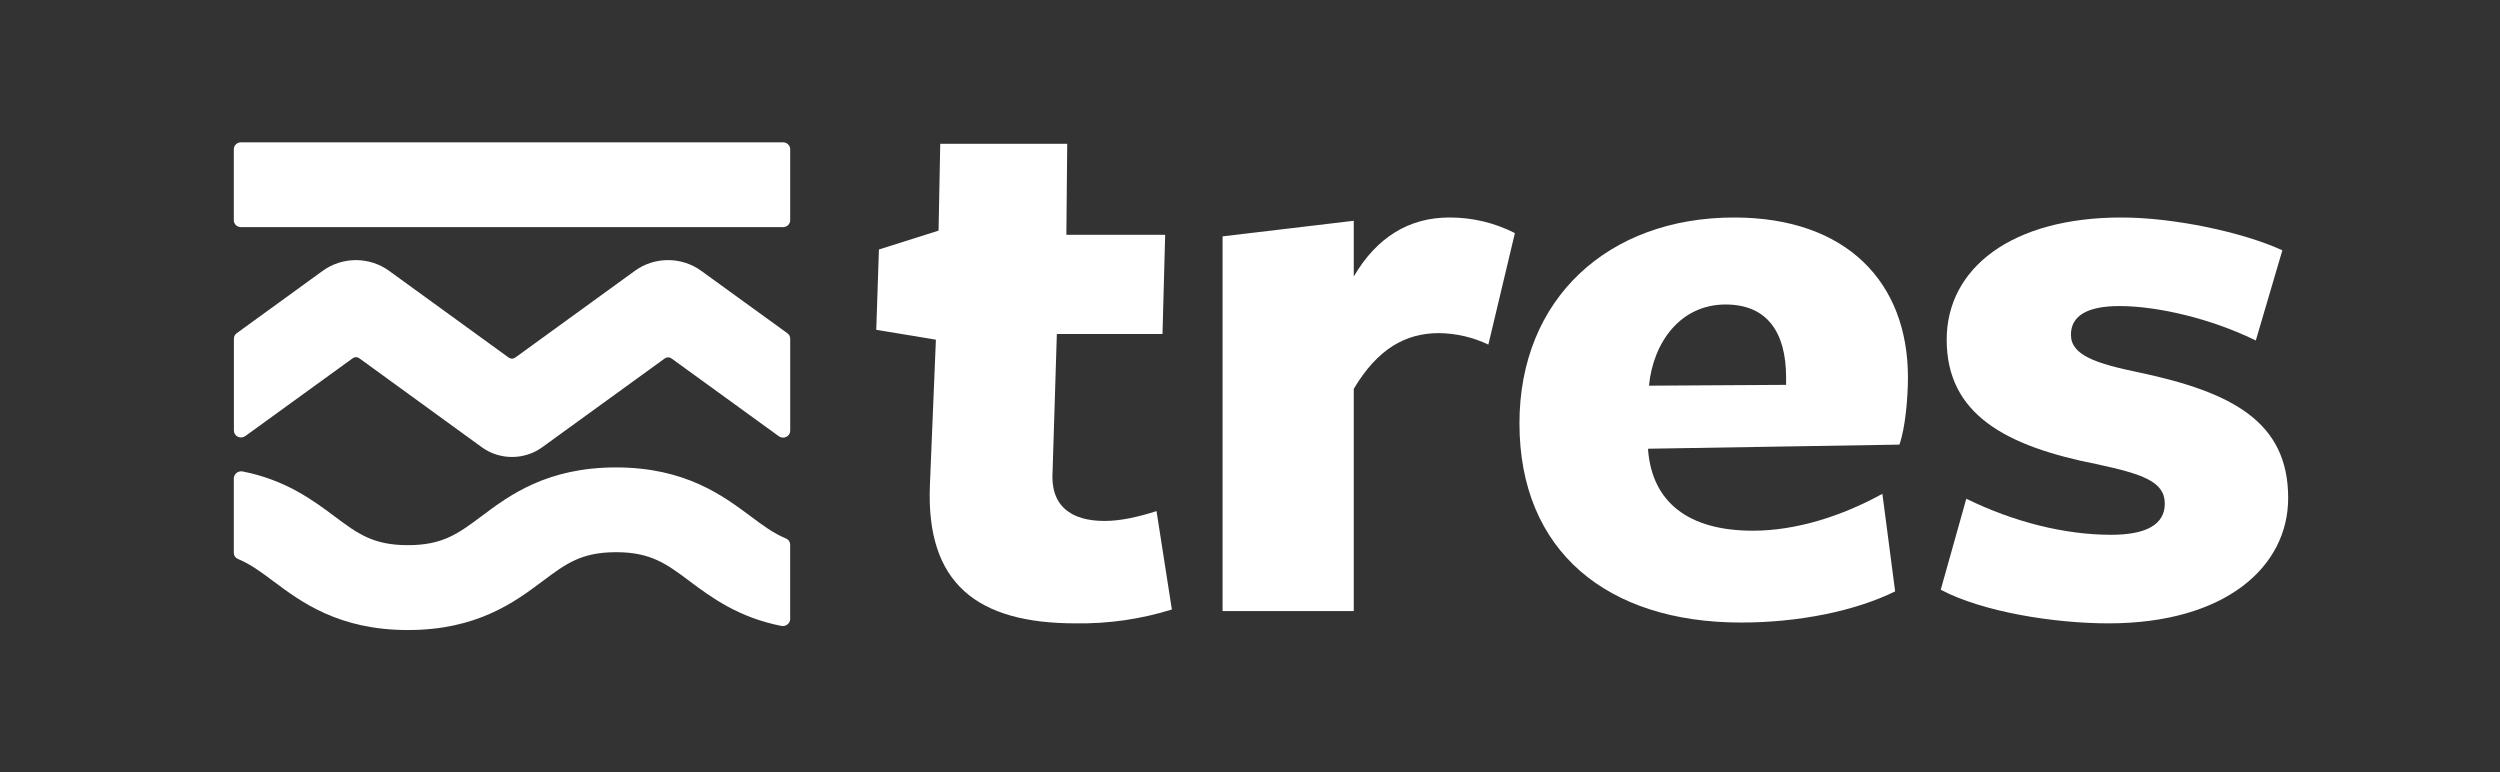 <svg width="123" height="38" viewBox="0 0 123 38" fill="none" xmlns="http://www.w3.org/2000/svg">
<rect x="0" y="0" width="123" height="38" fill="#333333" stroke="none"/>
<path d="M52.92 30.669C48.1 30.669 45.544 28.734 45.752 23.852L46.046 16.712L43.112 16.228L43.243 12.275L46.177 11.347L46.26 7.075H52.507L52.465 11.552H57.326L57.195 16.433H51.997L51.788 23.169C51.658 24.905 52.71 25.631 54.345 25.631C55.141 25.631 56.021 25.429 56.901 25.146L57.656 29.988C56.127 30.464 54.527 30.694 52.92 30.669Z" fill="white"/>
<path d="M60.151 30.064V11.629L66.605 10.862V13.605C67.737 11.669 69.33 10.701 71.305 10.701C72.43 10.696 73.539 10.96 74.533 11.468L73.227 16.954C72.472 16.592 71.641 16.399 70.797 16.389C69.163 16.389 67.779 17.155 66.605 19.132V30.064H60.151Z" fill="white"/>
<path d="M86.242 26.111C88.379 26.111 90.643 25.385 92.613 24.295L93.241 29.096C91.271 30.064 88.506 30.629 85.656 30.629C79.075 30.629 74.757 27.119 74.757 20.827C74.757 14.695 79.117 10.701 85.32 10.701C90.852 10.701 93.871 13.888 93.871 18.568C93.871 19.573 93.74 21.068 93.451 21.875L81.087 22.077V22.158C81.296 24.699 83.056 26.111 86.242 26.111ZM87.876 18.572C87.876 16.31 86.913 14.981 84.901 14.981C82.681 14.981 81.338 16.836 81.129 18.975L87.876 18.935V18.572Z" fill="white"/>
<path d="M103.741 30.669C101.058 30.669 97.538 30.105 95.484 29.015L96.742 24.538C99.046 25.669 101.562 26.312 103.867 26.312C105.627 26.312 106.508 25.788 106.508 24.78C106.508 23.691 105.418 23.328 103.197 22.844C98.67 21.956 95.777 20.382 95.777 16.712C95.777 13.202 98.963 10.701 104.369 10.701C106.969 10.701 110.364 11.428 112.292 12.315L110.986 16.752C108.767 15.662 106.124 15.058 104.279 15.058C102.686 15.058 101.89 15.542 101.89 16.469C101.89 17.474 103.105 17.882 105.244 18.325C109.814 19.294 112.578 20.745 112.578 24.498C112.584 27.886 109.484 30.669 103.741 30.669Z" fill="white"/>
<path d="M38.527 7.002H11.854C11.661 7.002 11.504 7.153 11.504 7.339V10.838C11.504 11.024 11.661 11.175 11.854 11.175H38.527C38.72 11.175 38.877 11.024 38.877 10.838V7.339C38.877 7.153 38.72 7.002 38.527 7.002Z" fill="white"/>
<path d="M38.737 16.394L34.495 13.321C34.026 12.981 33.455 12.797 32.868 12.797C32.28 12.797 31.709 12.981 31.24 13.321L25.349 17.594C25.303 17.627 25.247 17.645 25.189 17.645C25.132 17.645 25.076 17.627 25.029 17.594L19.138 13.321C18.669 12.982 18.097 12.798 17.51 12.798C16.923 12.798 16.351 12.982 15.882 13.321L11.646 16.394C11.603 16.425 11.568 16.466 11.544 16.512C11.52 16.559 11.508 16.611 11.508 16.663V21.186C11.508 21.249 11.526 21.31 11.56 21.363C11.595 21.417 11.643 21.46 11.702 21.488C11.76 21.515 11.825 21.527 11.89 21.522C11.954 21.516 12.016 21.493 12.068 21.455L17.356 17.624C17.402 17.59 17.458 17.572 17.515 17.572C17.573 17.572 17.629 17.59 17.674 17.624L23.722 22.016C24.147 22.319 24.663 22.483 25.192 22.483C25.721 22.483 26.236 22.319 26.661 22.016L32.712 17.631C32.758 17.599 32.814 17.581 32.872 17.581C32.929 17.581 32.985 17.599 33.032 17.631L38.318 21.463C38.37 21.5 38.432 21.523 38.496 21.529C38.561 21.535 38.626 21.523 38.684 21.495C38.743 21.467 38.791 21.424 38.826 21.371C38.86 21.318 38.878 21.257 38.878 21.194V16.67C38.879 16.617 38.867 16.564 38.843 16.515C38.818 16.467 38.782 16.426 38.737 16.394Z" fill="white"/>
<path d="M38.876 26.791C38.875 26.726 38.854 26.663 38.816 26.609C38.778 26.555 38.724 26.514 38.661 26.489C38.056 26.238 37.546 25.861 36.924 25.395C35.57 24.39 33.714 22.997 30.308 22.997C26.901 22.997 25.047 24.38 23.694 25.395C22.543 26.254 21.783 26.822 20.069 26.822C18.355 26.822 17.596 26.254 16.446 25.395C15.401 24.615 14.057 23.613 11.934 23.195C11.882 23.186 11.828 23.187 11.777 23.2C11.726 23.213 11.678 23.236 11.638 23.268C11.597 23.3 11.564 23.34 11.541 23.386C11.518 23.432 11.505 23.482 11.504 23.533V27.206C11.505 27.271 11.525 27.334 11.564 27.387C11.602 27.441 11.655 27.482 11.718 27.506C12.324 27.757 12.833 28.134 13.455 28.601C14.81 29.612 16.664 30.998 20.069 30.998C23.474 30.998 25.331 29.616 26.685 28.601C27.836 27.741 28.595 27.168 30.308 27.168C32.021 27.168 32.782 27.736 33.932 28.596C34.977 29.376 36.322 30.379 38.446 30.796C38.498 30.805 38.551 30.803 38.603 30.791C38.654 30.778 38.702 30.755 38.742 30.723C38.783 30.691 38.816 30.65 38.839 30.605C38.862 30.559 38.875 30.509 38.876 30.458V26.791Z" fill="white"/>
</svg>
